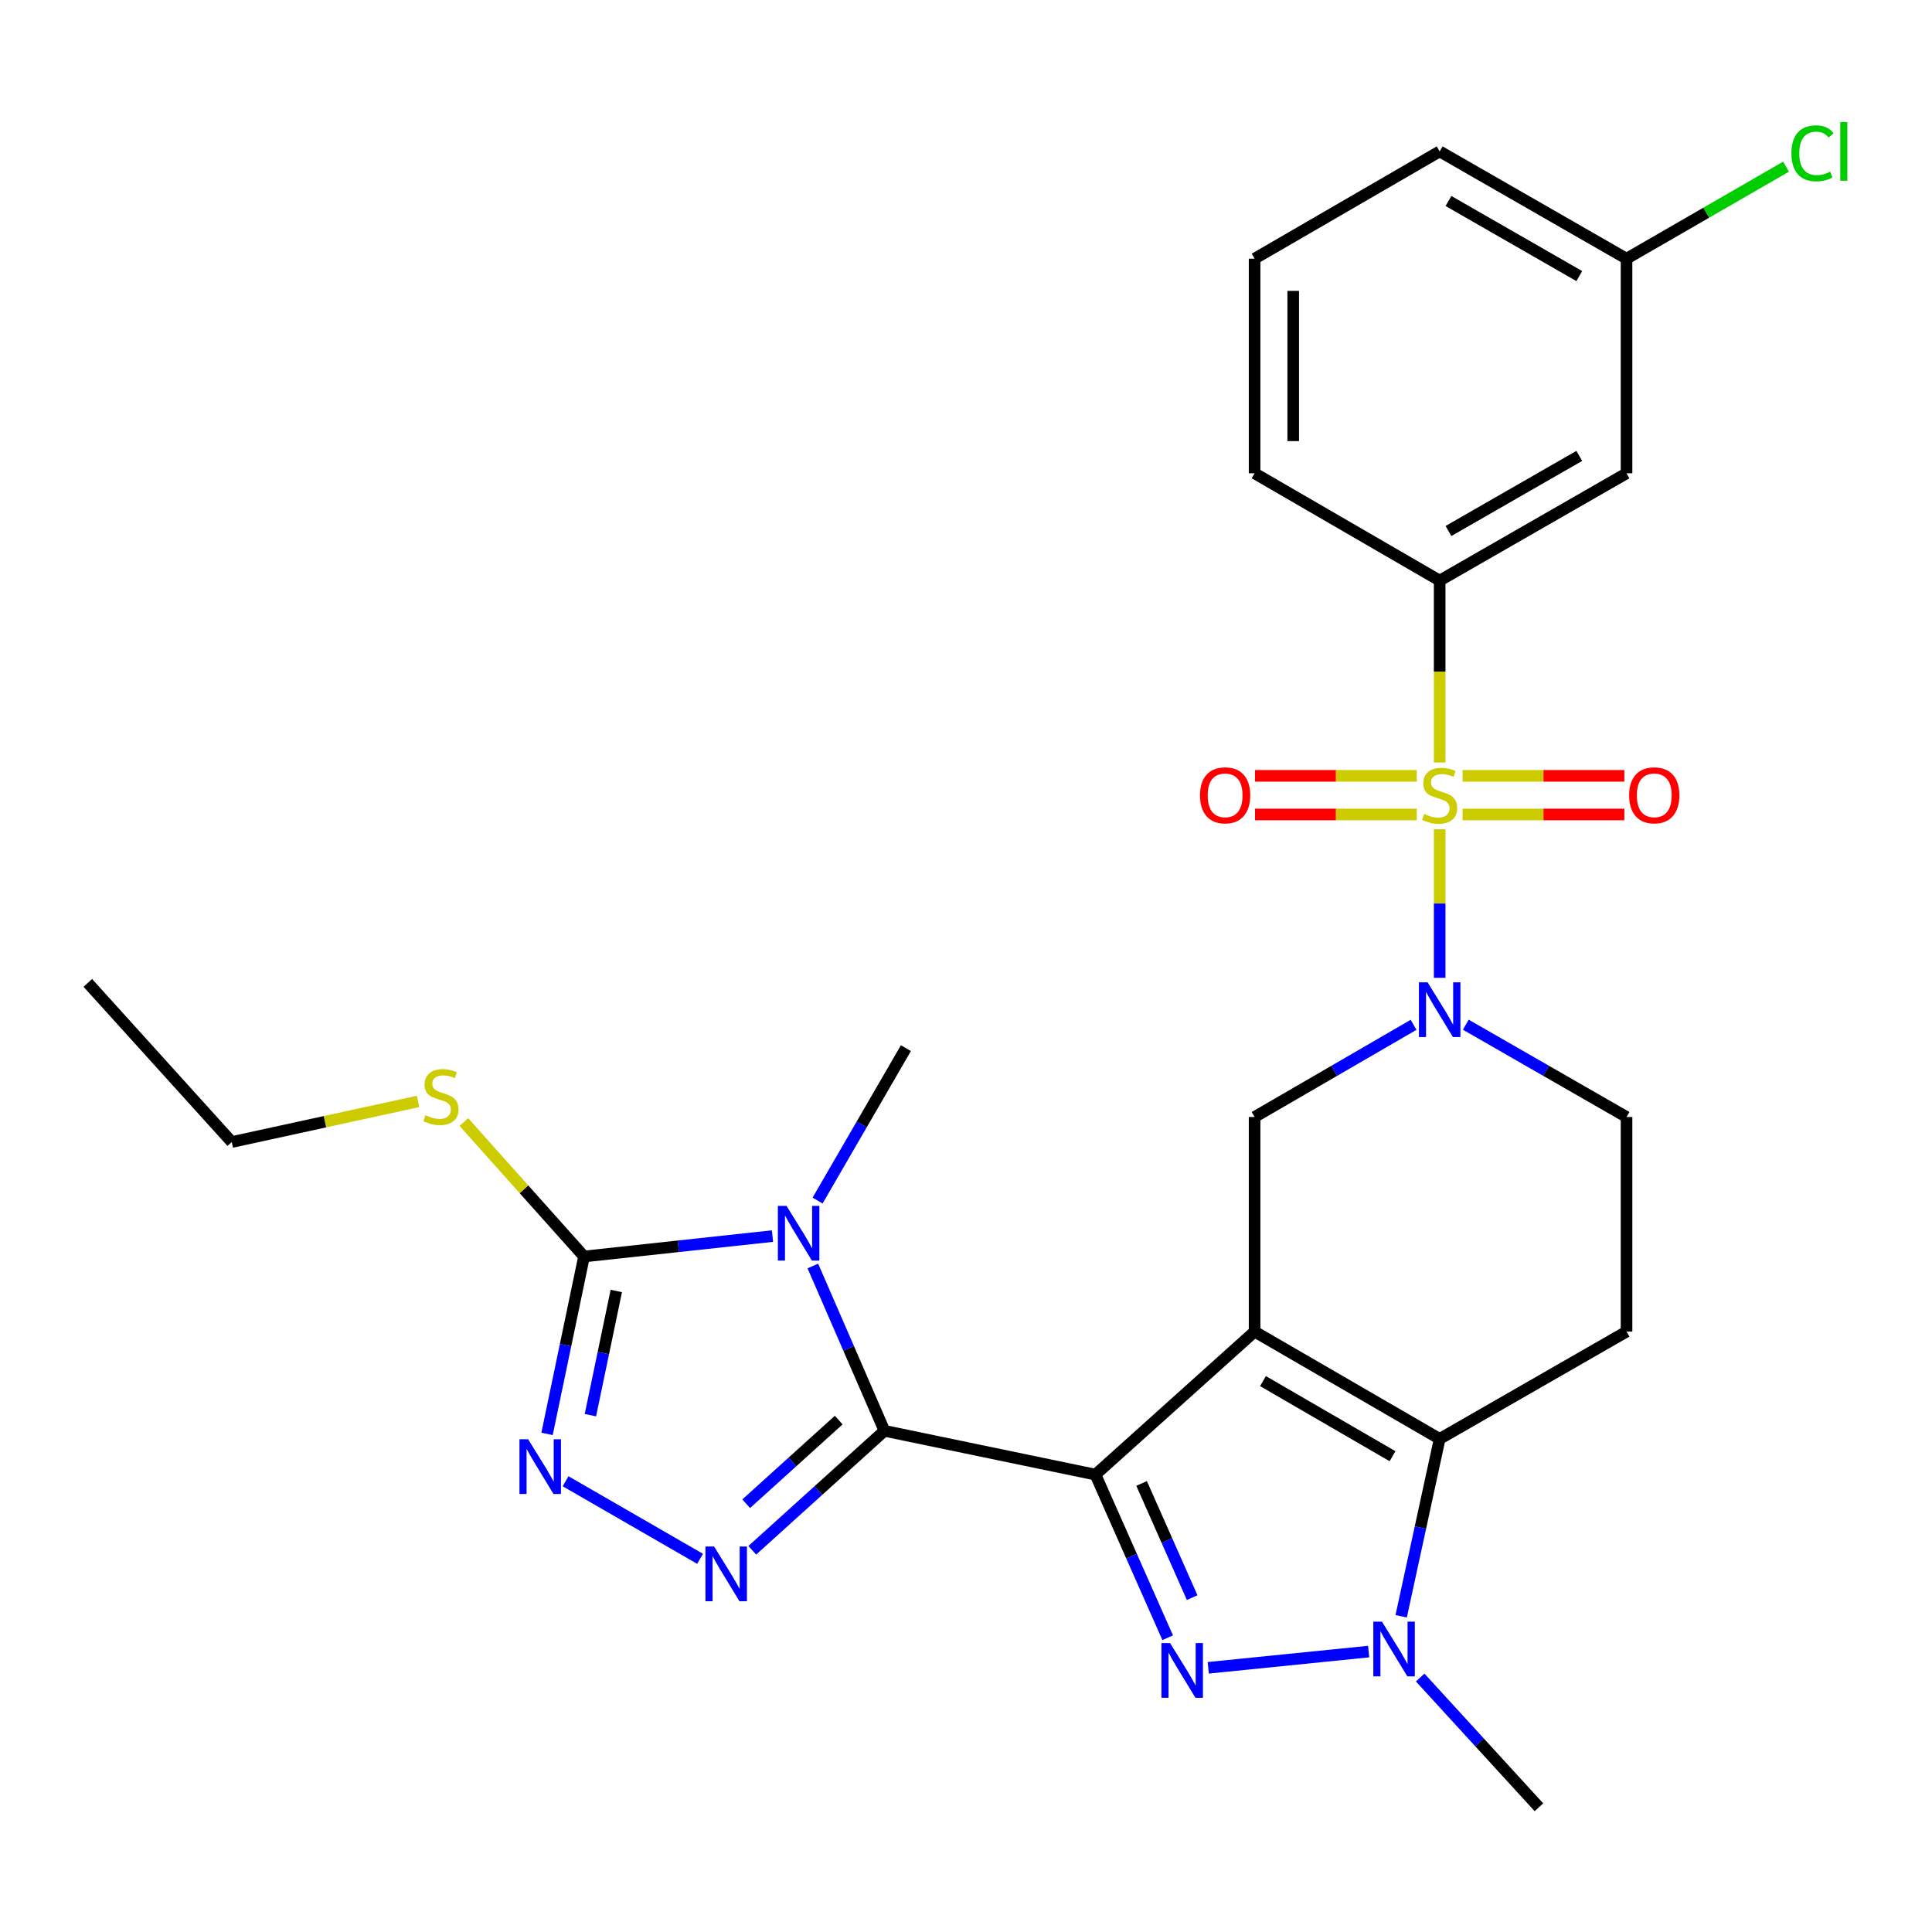 <?xml version='1.0' encoding='iso-8859-1'?>
<svg version='1.1' baseProfile='full'
              xmlns='http://www.w3.org/2000/svg'
                      xmlns:rdkit='http://www.rdkit.org/xml'
                      xmlns:xlink='http://www.w3.org/1999/xlink'
                  xml:space='preserve'
width='1000px' height='1000px' viewBox='0 0 1000 1000'>
<!-- END OF HEADER -->
<rect style='opacity:1.0;fill:#FFFFFF;stroke:none' width='1000' height='1000' x='0' y='0'> </rect>
<path class='bond-0' d='M 567.003,763.263 L 649.378,689.229' style='fill:none;fill-rule:evenodd;stroke:#000000;stroke-width:6px;stroke-linecap:butt;stroke-linejoin:miter;stroke-opacity:1' />
<path class='bond-1' d='M 567.003,763.263 L 457.784,740.584' style='fill:none;fill-rule:evenodd;stroke:#000000;stroke-width:6px;stroke-linecap:butt;stroke-linejoin:miter;stroke-opacity:1' />
<path class='bond-4' d='M 567.003,763.263 L 585.699,805.475' style='fill:none;fill-rule:evenodd;stroke:#000000;stroke-width:6px;stroke-linecap:butt;stroke-linejoin:miter;stroke-opacity:1' />
<path class='bond-4' d='M 585.699,805.475 L 604.395,847.687' style='fill:none;fill-rule:evenodd;stroke:#0000FF;stroke-width:6px;stroke-linecap:butt;stroke-linejoin:miter;stroke-opacity:1' />
<path class='bond-4' d='M 590.89,767.831 L 603.978,797.379' style='fill:none;fill-rule:evenodd;stroke:#000000;stroke-width:6px;stroke-linecap:butt;stroke-linejoin:miter;stroke-opacity:1' />
<path class='bond-4' d='M 603.978,797.379 L 617.065,826.928' style='fill:none;fill-rule:evenodd;stroke:#0000FF;stroke-width:6px;stroke-linecap:butt;stroke-linejoin:miter;stroke-opacity:1' />
<path class='bond-5' d='M 649.378,689.229 L 745.169,744.771' style='fill:none;fill-rule:evenodd;stroke:#000000;stroke-width:6px;stroke-linecap:butt;stroke-linejoin:miter;stroke-opacity:1' />
<path class='bond-5' d='M 653.719,714.854 L 720.773,753.734' style='fill:none;fill-rule:evenodd;stroke:#000000;stroke-width:6px;stroke-linecap:butt;stroke-linejoin:miter;stroke-opacity:1' />
<path class='bond-11' d='M 649.378,689.229 L 649.378,578.155' style='fill:none;fill-rule:evenodd;stroke:#000000;stroke-width:6px;stroke-linecap:butt;stroke-linejoin:miter;stroke-opacity:1' />
<path class='bond-3' d='M 457.784,740.584 L 439.258,697.93' style='fill:none;fill-rule:evenodd;stroke:#000000;stroke-width:6px;stroke-linecap:butt;stroke-linejoin:miter;stroke-opacity:1' />
<path class='bond-3' d='M 439.258,697.93 L 420.731,655.276' style='fill:none;fill-rule:evenodd;stroke:#0000FF;stroke-width:6px;stroke-linecap:butt;stroke-linejoin:miter;stroke-opacity:1' />
<path class='bond-6' d='M 457.784,740.584 L 423.58,771.509' style='fill:none;fill-rule:evenodd;stroke:#000000;stroke-width:6px;stroke-linecap:butt;stroke-linejoin:miter;stroke-opacity:1' />
<path class='bond-6' d='M 423.58,771.509 L 389.376,802.434' style='fill:none;fill-rule:evenodd;stroke:#0000FF;stroke-width:6px;stroke-linecap:butt;stroke-linejoin:miter;stroke-opacity:1' />
<path class='bond-6' d='M 434.116,735.033 L 410.173,756.68' style='fill:none;fill-rule:evenodd;stroke:#000000;stroke-width:6px;stroke-linecap:butt;stroke-linejoin:miter;stroke-opacity:1' />
<path class='bond-6' d='M 410.173,756.68 L 386.23,778.328' style='fill:none;fill-rule:evenodd;stroke:#0000FF;stroke-width:6px;stroke-linecap:butt;stroke-linejoin:miter;stroke-opacity:1' />
<path class='bond-2' d='M 745.169,429.229 L 745.169,467.674' style='fill:none;fill-rule:evenodd;stroke:#CCCC00;stroke-width:6px;stroke-linecap:butt;stroke-linejoin:miter;stroke-opacity:1' />
<path class='bond-2' d='M 745.169,467.674 L 745.169,506.119' style='fill:none;fill-rule:evenodd;stroke:#0000FF;stroke-width:6px;stroke-linecap:butt;stroke-linejoin:miter;stroke-opacity:1' />
<path class='bond-12' d='M 745.169,394.677 L 745.169,347.594' style='fill:none;fill-rule:evenodd;stroke:#CCCC00;stroke-width:6px;stroke-linecap:butt;stroke-linejoin:miter;stroke-opacity:1' />
<path class='bond-12' d='M 745.169,347.594 L 745.169,300.511' style='fill:none;fill-rule:evenodd;stroke:#000000;stroke-width:6px;stroke-linecap:butt;stroke-linejoin:miter;stroke-opacity:1' />
<path class='bond-14' d='M 757.026,421.569 L 798.894,421.569' style='fill:none;fill-rule:evenodd;stroke:#CCCC00;stroke-width:6px;stroke-linecap:butt;stroke-linejoin:miter;stroke-opacity:1' />
<path class='bond-14' d='M 798.894,421.569 L 840.762,421.569' style='fill:none;fill-rule:evenodd;stroke:#FF0000;stroke-width:6px;stroke-linecap:butt;stroke-linejoin:miter;stroke-opacity:1' />
<path class='bond-14' d='M 757.026,401.577 L 798.894,401.577' style='fill:none;fill-rule:evenodd;stroke:#CCCC00;stroke-width:6px;stroke-linecap:butt;stroke-linejoin:miter;stroke-opacity:1' />
<path class='bond-14' d='M 798.894,401.577 L 840.762,401.577' style='fill:none;fill-rule:evenodd;stroke:#FF0000;stroke-width:6px;stroke-linecap:butt;stroke-linejoin:miter;stroke-opacity:1' />
<path class='bond-15' d='M 733.313,401.577 L 691.455,401.577' style='fill:none;fill-rule:evenodd;stroke:#CCCC00;stroke-width:6px;stroke-linecap:butt;stroke-linejoin:miter;stroke-opacity:1' />
<path class='bond-15' d='M 691.455,401.577 L 649.598,401.577' style='fill:none;fill-rule:evenodd;stroke:#FF0000;stroke-width:6px;stroke-linecap:butt;stroke-linejoin:miter;stroke-opacity:1' />
<path class='bond-15' d='M 733.313,421.569 L 691.455,421.569' style='fill:none;fill-rule:evenodd;stroke:#CCCC00;stroke-width:6px;stroke-linecap:butt;stroke-linejoin:miter;stroke-opacity:1' />
<path class='bond-15' d='M 691.455,421.569 L 649.598,421.569' style='fill:none;fill-rule:evenodd;stroke:#FF0000;stroke-width:6px;stroke-linecap:butt;stroke-linejoin:miter;stroke-opacity:1' />
<path class='bond-9' d='M 399.837,639.794 L 351.067,645.076' style='fill:none;fill-rule:evenodd;stroke:#0000FF;stroke-width:6px;stroke-linecap:butt;stroke-linejoin:miter;stroke-opacity:1' />
<path class='bond-9' d='M 351.067,645.076 L 302.297,650.357' style='fill:none;fill-rule:evenodd;stroke:#000000;stroke-width:6px;stroke-linecap:butt;stroke-linejoin:miter;stroke-opacity:1' />
<path class='bond-19' d='M 423.181,621.401 L 446.036,581.964' style='fill:none;fill-rule:evenodd;stroke:#0000FF;stroke-width:6px;stroke-linecap:butt;stroke-linejoin:miter;stroke-opacity:1' />
<path class='bond-19' d='M 446.036,581.964 L 468.89,542.527' style='fill:none;fill-rule:evenodd;stroke:#000000;stroke-width:6px;stroke-linecap:butt;stroke-linejoin:miter;stroke-opacity:1' />
<path class='bond-8' d='M 625.39,863.253 L 708.411,854.854' style='fill:none;fill-rule:evenodd;stroke:#0000FF;stroke-width:6px;stroke-linecap:butt;stroke-linejoin:miter;stroke-opacity:1' />
<path class='bond-13' d='M 745.169,744.771 L 841.893,689.229' style='fill:none;fill-rule:evenodd;stroke:#000000;stroke-width:6px;stroke-linecap:butt;stroke-linejoin:miter;stroke-opacity:1' />
<path class='bond-28' d='M 745.169,744.771 L 735.207,790.676' style='fill:none;fill-rule:evenodd;stroke:#000000;stroke-width:6px;stroke-linecap:butt;stroke-linejoin:miter;stroke-opacity:1' />
<path class='bond-28' d='M 735.207,790.676 L 725.245,836.581' style='fill:none;fill-rule:evenodd;stroke:#0000FF;stroke-width:6px;stroke-linecap:butt;stroke-linejoin:miter;stroke-opacity:1' />
<path class='bond-10' d='M 362.358,806.843 L 292.746,766.692' style='fill:none;fill-rule:evenodd;stroke:#0000FF;stroke-width:6px;stroke-linecap:butt;stroke-linejoin:miter;stroke-opacity:1' />
<path class='bond-7' d='M 731.661,530.446 L 690.519,554.3' style='fill:none;fill-rule:evenodd;stroke:#0000FF;stroke-width:6px;stroke-linecap:butt;stroke-linejoin:miter;stroke-opacity:1' />
<path class='bond-7' d='M 690.519,554.3 L 649.378,578.155' style='fill:none;fill-rule:evenodd;stroke:#000000;stroke-width:6px;stroke-linecap:butt;stroke-linejoin:miter;stroke-opacity:1' />
<path class='bond-16' d='M 758.697,530.382 L 800.295,554.268' style='fill:none;fill-rule:evenodd;stroke:#0000FF;stroke-width:6px;stroke-linecap:butt;stroke-linejoin:miter;stroke-opacity:1' />
<path class='bond-16' d='M 800.295,554.268 L 841.893,578.155' style='fill:none;fill-rule:evenodd;stroke:#000000;stroke-width:6px;stroke-linecap:butt;stroke-linejoin:miter;stroke-opacity:1' />
<path class='bond-21' d='M 735.084,868.288 L 765.815,901.86' style='fill:none;fill-rule:evenodd;stroke:#0000FF;stroke-width:6px;stroke-linecap:butt;stroke-linejoin:miter;stroke-opacity:1' />
<path class='bond-21' d='M 765.815,901.86 L 796.546,935.431' style='fill:none;fill-rule:evenodd;stroke:#000000;stroke-width:6px;stroke-linecap:butt;stroke-linejoin:miter;stroke-opacity:1' />
<path class='bond-18' d='M 302.297,650.357 L 271.198,615.569' style='fill:none;fill-rule:evenodd;stroke:#000000;stroke-width:6px;stroke-linecap:butt;stroke-linejoin:miter;stroke-opacity:1' />
<path class='bond-18' d='M 271.198,615.569 L 240.099,580.78' style='fill:none;fill-rule:evenodd;stroke:#CCCC00;stroke-width:6px;stroke-linecap:butt;stroke-linejoin:miter;stroke-opacity:1' />
<path class='bond-29' d='M 302.297,650.357 L 292.724,696.27' style='fill:none;fill-rule:evenodd;stroke:#000000;stroke-width:6px;stroke-linecap:butt;stroke-linejoin:miter;stroke-opacity:1' />
<path class='bond-29' d='M 292.724,696.27 L 283.15,742.183' style='fill:none;fill-rule:evenodd;stroke:#0000FF;stroke-width:6px;stroke-linecap:butt;stroke-linejoin:miter;stroke-opacity:1' />
<path class='bond-29' d='M 318.995,668.211 L 312.294,700.35' style='fill:none;fill-rule:evenodd;stroke:#000000;stroke-width:6px;stroke-linecap:butt;stroke-linejoin:miter;stroke-opacity:1' />
<path class='bond-29' d='M 312.294,700.35 L 305.592,732.489' style='fill:none;fill-rule:evenodd;stroke:#0000FF;stroke-width:6px;stroke-linecap:butt;stroke-linejoin:miter;stroke-opacity:1' />
<path class='bond-17' d='M 745.169,300.511 L 841.893,244.98' style='fill:none;fill-rule:evenodd;stroke:#000000;stroke-width:6px;stroke-linecap:butt;stroke-linejoin:miter;stroke-opacity:1' />
<path class='bond-17' d='M 749.724,274.844 L 817.431,235.972' style='fill:none;fill-rule:evenodd;stroke:#000000;stroke-width:6px;stroke-linecap:butt;stroke-linejoin:miter;stroke-opacity:1' />
<path class='bond-23' d='M 745.169,300.511 L 649.378,244.98' style='fill:none;fill-rule:evenodd;stroke:#000000;stroke-width:6px;stroke-linecap:butt;stroke-linejoin:miter;stroke-opacity:1' />
<path class='bond-30' d='M 841.893,689.229 L 841.893,578.155' style='fill:none;fill-rule:evenodd;stroke:#000000;stroke-width:6px;stroke-linecap:butt;stroke-linejoin:miter;stroke-opacity:1' />
<path class='bond-20' d='M 841.893,244.98 L 841.893,133.895' style='fill:none;fill-rule:evenodd;stroke:#000000;stroke-width:6px;stroke-linecap:butt;stroke-linejoin:miter;stroke-opacity:1' />
<path class='bond-25' d='M 216.39,570.099 L 168.178,580.607' style='fill:none;fill-rule:evenodd;stroke:#CCCC00;stroke-width:6px;stroke-linecap:butt;stroke-linejoin:miter;stroke-opacity:1' />
<path class='bond-25' d='M 168.178,580.607 L 119.966,591.116' style='fill:none;fill-rule:evenodd;stroke:#000000;stroke-width:6px;stroke-linecap:butt;stroke-linejoin:miter;stroke-opacity:1' />
<path class='bond-22' d='M 841.893,133.895 L 883.173,110.081' style='fill:none;fill-rule:evenodd;stroke:#000000;stroke-width:6px;stroke-linecap:butt;stroke-linejoin:miter;stroke-opacity:1' />
<path class='bond-22' d='M 883.173,110.081 L 924.453,86.267' style='fill:none;fill-rule:evenodd;stroke:#00CC00;stroke-width:6px;stroke-linecap:butt;stroke-linejoin:miter;stroke-opacity:1' />
<path class='bond-31' d='M 841.893,133.895 L 745.169,78.364' style='fill:none;fill-rule:evenodd;stroke:#000000;stroke-width:6px;stroke-linecap:butt;stroke-linejoin:miter;stroke-opacity:1' />
<path class='bond-31' d='M 817.431,142.903 L 749.724,104.031' style='fill:none;fill-rule:evenodd;stroke:#000000;stroke-width:6px;stroke-linecap:butt;stroke-linejoin:miter;stroke-opacity:1' />
<path class='bond-24' d='M 649.378,244.98 L 649.378,133.895' style='fill:none;fill-rule:evenodd;stroke:#000000;stroke-width:6px;stroke-linecap:butt;stroke-linejoin:miter;stroke-opacity:1' />
<path class='bond-24' d='M 669.369,228.317 L 669.369,150.558' style='fill:none;fill-rule:evenodd;stroke:#000000;stroke-width:6px;stroke-linecap:butt;stroke-linejoin:miter;stroke-opacity:1' />
<path class='bond-26' d='M 649.378,133.895 L 745.169,78.364' style='fill:none;fill-rule:evenodd;stroke:#000000;stroke-width:6px;stroke-linecap:butt;stroke-linejoin:miter;stroke-opacity:1' />
<path class='bond-27' d='M 119.966,591.116 L 45.455,508.741' style='fill:none;fill-rule:evenodd;stroke:#000000;stroke-width:6px;stroke-linecap:butt;stroke-linejoin:miter;stroke-opacity:1' />
<path  class='atom-3' d='M 737.169 421.293
Q 737.489 421.413, 738.809 421.973
Q 740.129 422.533, 741.569 422.893
Q 743.049 423.213, 744.489 423.213
Q 747.169 423.213, 748.729 421.933
Q 750.289 420.613, 750.289 418.333
Q 750.289 416.773, 749.489 415.813
Q 748.729 414.853, 747.529 414.333
Q 746.329 413.813, 744.329 413.213
Q 741.809 412.453, 740.289 411.733
Q 738.809 411.013, 737.729 409.493
Q 736.689 407.973, 736.689 405.413
Q 736.689 401.853, 739.089 399.653
Q 741.529 397.453, 746.329 397.453
Q 749.609 397.453, 753.329 399.013
L 752.409 402.093
Q 749.009 400.693, 746.449 400.693
Q 743.689 400.693, 742.169 401.853
Q 740.649 402.973, 740.689 404.933
Q 740.689 406.453, 741.449 407.373
Q 742.249 408.293, 743.369 408.813
Q 744.529 409.333, 746.449 409.933
Q 749.009 410.733, 750.529 411.533
Q 752.049 412.333, 753.129 413.973
Q 754.249 415.573, 754.249 418.333
Q 754.249 422.253, 751.609 424.373
Q 749.009 426.453, 744.649 426.453
Q 742.129 426.453, 740.209 425.893
Q 738.329 425.373, 736.089 424.453
L 737.169 421.293
' fill='#CCCC00'/>
<path  class='atom-4' d='M 407.11 624.169
L 416.39 639.169
Q 417.31 640.649, 418.79 643.329
Q 420.27 646.009, 420.35 646.169
L 420.35 624.169
L 424.11 624.169
L 424.11 652.489
L 420.23 652.489
L 410.27 636.089
Q 409.11 634.169, 407.87 631.969
Q 406.67 629.769, 406.31 629.089
L 406.31 652.489
L 402.63 652.489
L 402.63 624.169
L 407.11 624.169
' fill='#0000FF'/>
<path  class='atom-5' d='M 605.634 850.458
L 614.914 865.458
Q 615.834 866.938, 617.314 869.618
Q 618.794 872.298, 618.874 872.458
L 618.874 850.458
L 622.634 850.458
L 622.634 878.778
L 618.754 878.778
L 608.794 862.378
Q 607.634 860.458, 606.394 858.258
Q 605.194 856.058, 604.834 855.378
L 604.834 878.778
L 601.154 878.778
L 601.154 850.458
L 605.634 850.458
' fill='#0000FF'/>
<path  class='atom-7' d='M 369.616 800.48
L 378.896 815.48
Q 379.816 816.96, 381.296 819.64
Q 382.776 822.32, 382.856 822.48
L 382.856 800.48
L 386.616 800.48
L 386.616 828.8
L 382.736 828.8
L 372.776 812.4
Q 371.616 810.48, 370.376 808.28
Q 369.176 806.08, 368.816 805.4
L 368.816 828.8
L 365.136 828.8
L 365.136 800.48
L 369.616 800.48
' fill='#0000FF'/>
<path  class='atom-8' d='M 738.909 508.453
L 748.189 523.453
Q 749.109 524.933, 750.589 527.613
Q 752.069 530.293, 752.149 530.453
L 752.149 508.453
L 755.909 508.453
L 755.909 536.773
L 752.029 536.773
L 742.069 520.373
Q 740.909 518.453, 739.669 516.253
Q 738.469 514.053, 738.109 513.373
L 738.109 536.773
L 734.429 536.773
L 734.429 508.453
L 738.909 508.453
' fill='#0000FF'/>
<path  class='atom-9' d='M 715.308 839.363
L 724.588 854.363
Q 725.508 855.843, 726.988 858.523
Q 728.468 861.203, 728.548 861.363
L 728.548 839.363
L 732.308 839.363
L 732.308 867.683
L 728.428 867.683
L 718.468 851.283
Q 717.308 849.363, 716.068 847.163
Q 714.868 844.963, 714.508 844.283
L 714.508 867.683
L 710.828 867.683
L 710.828 839.363
L 715.308 839.363
' fill='#0000FF'/>
<path  class='atom-11' d='M 273.358 744.96
L 282.638 759.96
Q 283.558 761.44, 285.038 764.12
Q 286.518 766.8, 286.598 766.96
L 286.598 744.96
L 290.358 744.96
L 290.358 773.28
L 286.478 773.28
L 276.518 756.88
Q 275.358 754.96, 274.118 752.76
Q 272.918 750.56, 272.558 749.88
L 272.558 773.28
L 268.878 773.28
L 268.878 744.96
L 273.358 744.96
' fill='#0000FF'/>
<path  class='atom-15' d='M 843.242 411.653
Q 843.242 404.853, 846.602 401.053
Q 849.962 397.253, 856.242 397.253
Q 862.522 397.253, 865.882 401.053
Q 869.242 404.853, 869.242 411.653
Q 869.242 418.533, 865.842 422.453
Q 862.442 426.333, 856.242 426.333
Q 850.002 426.333, 846.602 422.453
Q 843.242 418.573, 843.242 411.653
M 856.242 423.133
Q 860.562 423.133, 862.882 420.253
Q 865.242 417.333, 865.242 411.653
Q 865.242 406.093, 862.882 403.293
Q 860.562 400.453, 856.242 400.453
Q 851.922 400.453, 849.562 403.253
Q 847.242 406.053, 847.242 411.653
Q 847.242 417.373, 849.562 420.253
Q 851.922 423.133, 856.242 423.133
' fill='#FF0000'/>
<path  class='atom-16' d='M 621.118 411.653
Q 621.118 404.853, 624.478 401.053
Q 627.838 397.253, 634.118 397.253
Q 640.398 397.253, 643.758 401.053
Q 647.118 404.853, 647.118 411.653
Q 647.118 418.533, 643.718 422.453
Q 640.318 426.333, 634.118 426.333
Q 627.878 426.333, 624.478 422.453
Q 621.118 418.573, 621.118 411.653
M 634.118 423.133
Q 638.438 423.133, 640.758 420.253
Q 643.118 417.333, 643.118 411.653
Q 643.118 406.093, 640.758 403.293
Q 638.438 400.453, 634.118 400.453
Q 629.798 400.453, 627.438 403.253
Q 625.118 406.053, 625.118 411.653
Q 625.118 417.373, 627.438 420.253
Q 629.798 423.133, 634.118 423.133
' fill='#FF0000'/>
<path  class='atom-19' d='M 220.241 577.236
Q 220.561 577.356, 221.881 577.916
Q 223.201 578.476, 224.641 578.836
Q 226.121 579.156, 227.561 579.156
Q 230.241 579.156, 231.801 577.876
Q 233.361 576.556, 233.361 574.276
Q 233.361 572.716, 232.561 571.756
Q 231.801 570.796, 230.601 570.276
Q 229.401 569.756, 227.401 569.156
Q 224.881 568.396, 223.361 567.676
Q 221.881 566.956, 220.801 565.436
Q 219.761 563.916, 219.761 561.356
Q 219.761 557.796, 222.161 555.596
Q 224.601 553.396, 229.401 553.396
Q 232.681 553.396, 236.401 554.956
L 235.481 558.036
Q 232.081 556.636, 229.521 556.636
Q 226.761 556.636, 225.241 557.796
Q 223.721 558.916, 223.761 560.876
Q 223.761 562.396, 224.521 563.316
Q 225.321 564.236, 226.441 564.756
Q 227.601 565.276, 229.521 565.876
Q 232.081 566.676, 233.601 567.476
Q 235.121 568.276, 236.201 569.916
Q 237.321 571.516, 237.321 574.276
Q 237.321 578.196, 234.681 580.316
Q 232.081 582.396, 227.721 582.396
Q 225.201 582.396, 223.281 581.836
Q 221.401 581.316, 219.161 580.396
L 220.241 577.236
' fill='#CCCC00'/>
<path  class='atom-23' d='M 927.231 79.344
Q 927.231 72.304, 930.511 68.624
Q 933.831 64.904, 940.111 64.904
Q 945.951 64.904, 949.071 69.024
L 946.431 71.184
Q 944.151 68.184, 940.111 68.184
Q 935.831 68.184, 933.551 71.064
Q 931.311 73.904, 931.311 79.344
Q 931.311 84.944, 933.631 87.824
Q 935.991 90.704, 940.551 90.704
Q 943.671 90.704, 947.311 88.824
L 948.431 91.824
Q 946.951 92.784, 944.711 93.344
Q 942.471 93.904, 939.991 93.904
Q 933.831 93.904, 930.511 90.144
Q 927.231 86.384, 927.231 79.344
' fill='#00CC00'/>
<path  class='atom-23' d='M 952.511 63.184
L 956.191 63.184
L 956.191 93.544
L 952.511 93.544
L 952.511 63.184
' fill='#00CC00'/>
</svg>
